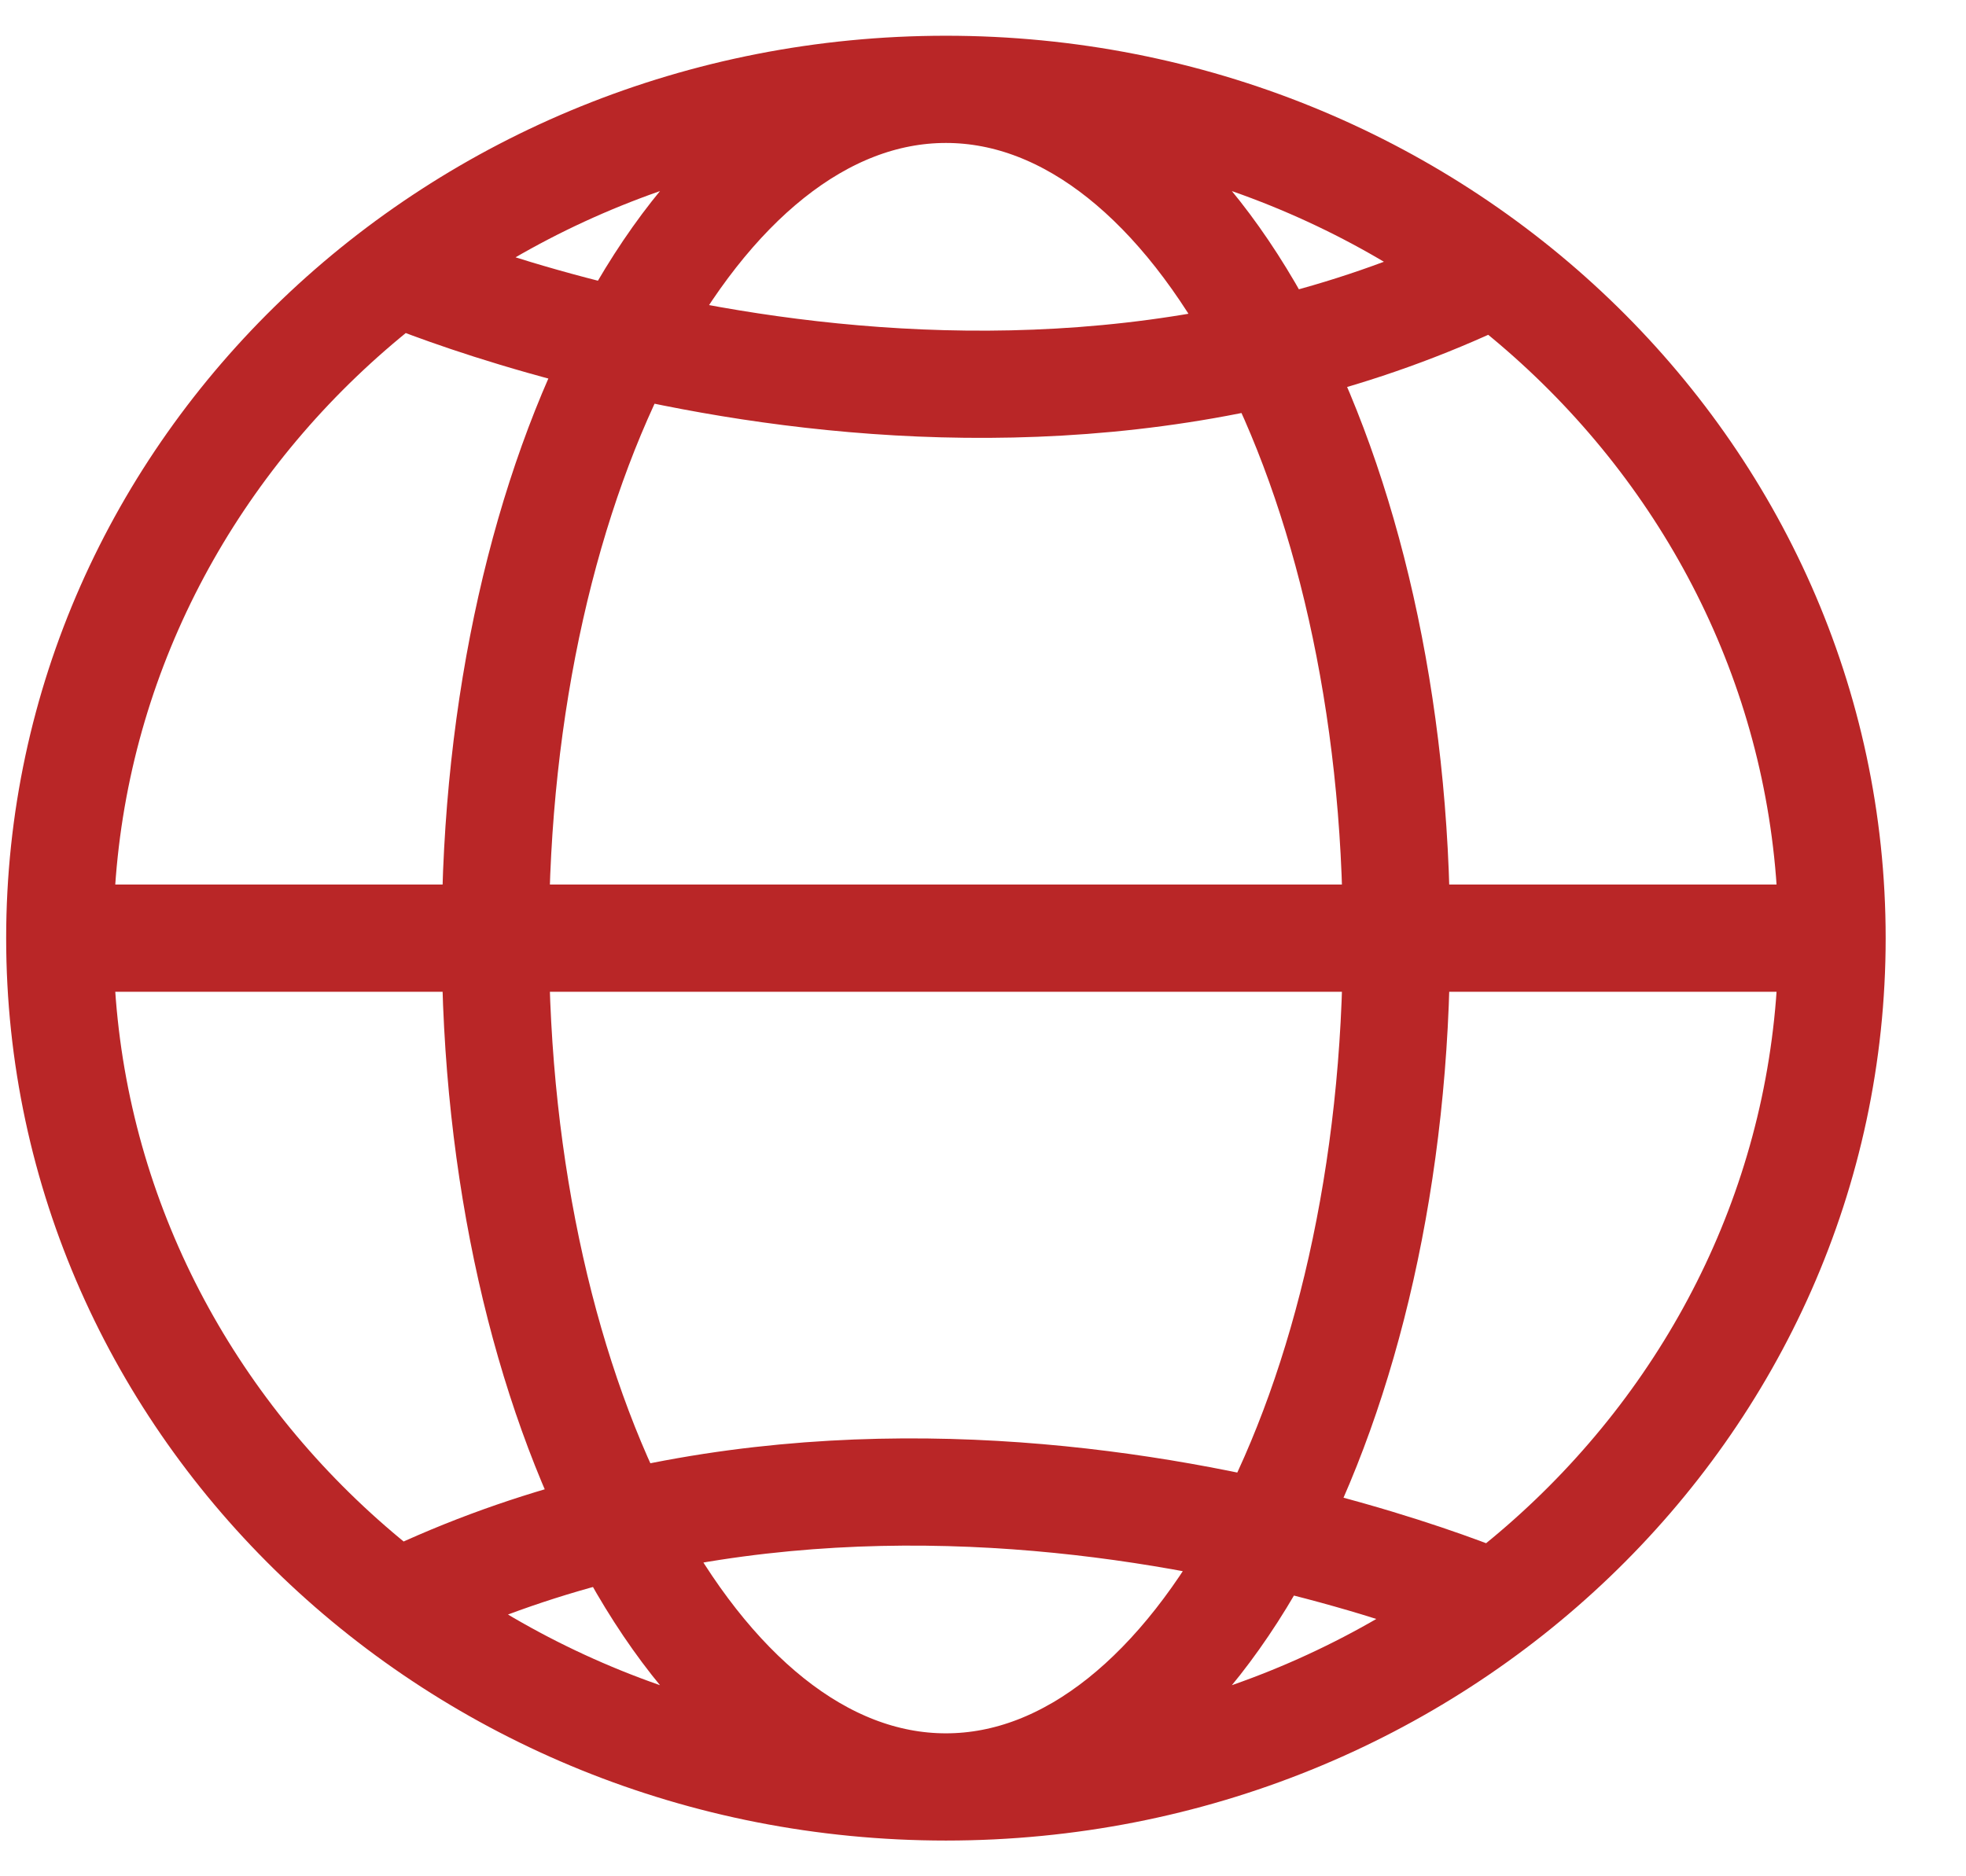 <svg width="22" height="21" viewBox="0 0 22 21" fill="none" xmlns="http://www.w3.org/2000/svg">
<path d="M10.585 20C16.062 20 20.501 15.747 20.501 10.5C20.501 5.253 16.062 1 10.585 1M10.585 20C5.109 20 0.669 15.747 0.669 10.5M10.585 20C13.37 20 15.627 15.747 15.627 10.5C15.627 5.253 13.37 1 10.585 1M10.585 20C7.801 20 5.543 15.747 5.543 10.5C5.543 5.253 7.801 1 10.585 1M0.669 10.5C0.669 5.253 5.109 1 10.585 1M0.669 10.5H20.669M4.367 3.013C4.367 3.013 10.95 5.911 16.804 3.013M16.804 17.987C16.804 17.987 10.221 15.089 4.367 17.987" stroke="#B92627" stroke-width="1.2"/>
</svg>
